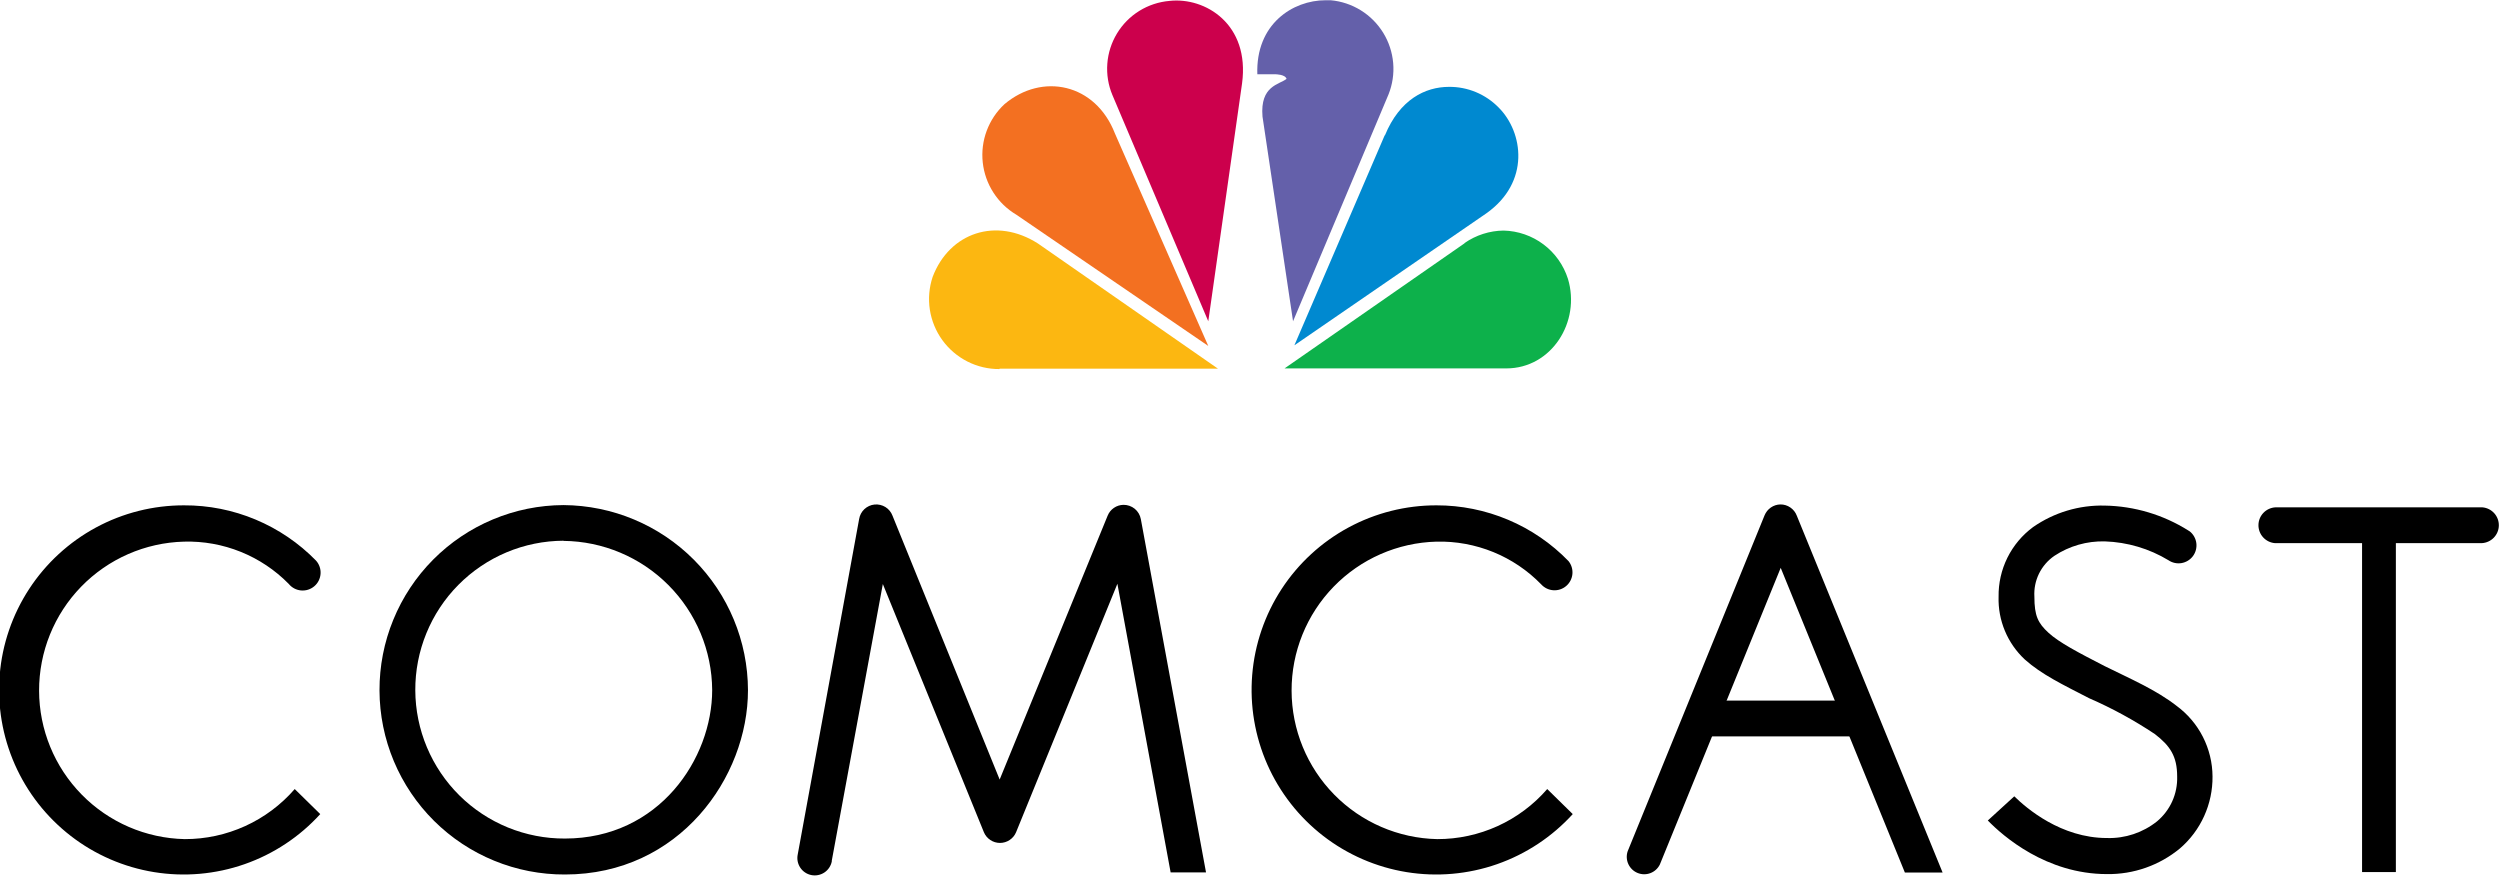 <svg width="110" height="39" viewBox="0 0 110 39" fill="none" xmlns="http://www.w3.org/2000/svg">
<g clip-path="url(#clip0)">
<path d="M63.205 22.235C61.853 22.233 60.521 22.568 59.331 23.211C58.141 23.854 57.131 24.784 56.391 25.916C55.652 27.049 55.207 28.348 55.097 29.696C54.987 31.044 55.216 32.398 55.762 33.636C56.308 34.873 57.154 35.954 58.224 36.782C59.294 37.609 60.554 38.156 61.889 38.373C63.224 38.59 64.592 38.47 65.869 38.024C67.146 37.578 68.291 36.82 69.201 35.82L68.078 34.718C67.477 35.411 66.733 35.967 65.898 36.347C65.063 36.727 64.156 36.923 63.238 36.921C61.529 36.885 59.902 36.182 58.704 34.962C57.507 33.742 56.834 32.102 56.83 30.393C56.825 28.683 57.49 27.04 58.681 25.814C59.873 24.588 61.496 23.877 63.205 23.832C64.061 23.811 64.913 23.968 65.706 24.291C66.498 24.614 67.216 25.098 67.813 25.712C67.951 25.865 68.143 25.958 68.348 25.971C68.553 25.985 68.756 25.918 68.912 25.784C69.069 25.651 69.167 25.461 69.186 25.256C69.205 25.052 69.143 24.848 69.014 24.688C68.26 23.91 67.357 23.292 66.359 22.871C65.361 22.45 64.289 22.233 63.205 22.235V22.235Z" fill="black"/>
<path d="M8.096 22.235C6.743 22.233 5.411 22.568 4.221 23.211C3.032 23.854 2.021 24.784 1.282 25.916C0.542 27.049 0.097 28.348 -0.013 29.696C-0.123 31.044 0.106 32.398 0.652 33.636C1.198 34.873 2.045 35.954 3.115 36.782C4.185 37.609 5.444 38.156 6.779 38.373C8.114 38.59 9.482 38.47 10.759 38.024C12.036 37.578 13.181 36.821 14.091 35.82L12.968 34.718C12.367 35.411 11.623 35.967 10.788 36.347C9.953 36.727 9.046 36.923 8.129 36.921C6.419 36.885 4.792 36.182 3.595 34.962C2.397 33.742 1.724 32.102 1.72 30.393C1.716 28.683 2.38 27.04 3.571 25.814C4.763 24.588 6.387 23.877 8.096 23.832C8.95 23.808 9.8 23.961 10.593 24.281C11.386 24.601 12.104 25.08 12.703 25.69C12.77 25.772 12.852 25.84 12.945 25.89C13.037 25.939 13.139 25.97 13.245 25.98C13.349 25.989 13.455 25.978 13.556 25.946C13.656 25.914 13.749 25.863 13.83 25.794C13.91 25.726 13.976 25.642 14.023 25.548C14.07 25.453 14.098 25.351 14.105 25.245C14.112 25.14 14.098 25.035 14.063 24.935C14.029 24.836 13.975 24.744 13.904 24.666C13.148 23.892 12.244 23.279 11.246 22.861C10.249 22.443 9.177 22.23 8.096 22.235V22.235Z" fill="black"/>
<path d="M24.794 22.224C23.726 22.228 22.67 22.442 21.686 22.855C20.701 23.267 19.808 23.869 19.056 24.626C18.304 25.384 17.709 26.282 17.305 27.27C16.9 28.257 16.694 29.315 16.698 30.382C16.702 31.45 16.916 32.505 17.328 33.49C17.741 34.474 18.343 35.368 19.1 36.12C19.858 36.871 20.756 37.467 21.744 37.871C22.731 38.276 23.789 38.482 24.856 38.478C29.893 38.478 32.911 34.201 32.911 30.367C32.905 28.214 32.048 26.151 30.528 24.626C29.008 23.101 26.947 22.238 24.794 22.224V22.224ZM24.794 23.799C26.527 23.816 28.184 24.514 29.407 25.741C30.631 26.968 31.324 28.627 31.336 30.36C31.336 33.374 29.005 36.896 24.856 36.896C23.996 36.9 23.143 36.734 22.346 36.409C21.55 36.083 20.825 35.604 20.214 34.999C19.603 34.393 19.117 33.673 18.784 32.88C18.451 32.087 18.277 31.235 18.273 30.375C18.269 29.515 18.434 28.662 18.76 27.865C19.085 27.069 19.564 26.344 20.17 25.733C20.775 25.122 21.495 24.636 22.289 24.302C23.082 23.969 23.933 23.796 24.794 23.792V23.799Z" fill="black"/>
<path d="M49.433 22.213C49.283 22.215 49.137 22.261 49.013 22.346C48.888 22.431 48.792 22.551 48.736 22.69L43.985 34.3L39.27 22.69C39.211 22.533 39.102 22.399 38.959 22.31C38.816 22.222 38.647 22.183 38.48 22.199C38.312 22.216 38.155 22.288 38.032 22.403C37.91 22.518 37.829 22.671 37.802 22.837L35.1 37.597C35.079 37.695 35.078 37.797 35.097 37.895C35.116 37.994 35.154 38.088 35.209 38.172C35.264 38.256 35.335 38.329 35.418 38.385C35.501 38.442 35.594 38.481 35.693 38.502C35.891 38.543 36.098 38.504 36.268 38.393C36.438 38.282 36.556 38.108 36.598 37.909C36.598 37.909 36.598 37.883 36.598 37.872L38.845 25.697L43.291 36.617C43.349 36.757 43.447 36.876 43.574 36.96C43.7 37.044 43.848 37.089 43.999 37.089C44.151 37.089 44.299 37.044 44.425 36.96C44.551 36.876 44.65 36.757 44.708 36.617L49.165 25.686L51.508 38.386H53.065L50.197 22.841C50.164 22.663 50.069 22.502 49.93 22.387C49.79 22.273 49.614 22.211 49.433 22.213V22.213Z" fill="black"/>
<path d="M78.336 22.195C78.187 22.198 78.041 22.245 77.918 22.33C77.795 22.415 77.699 22.534 77.642 22.672L71.617 37.457C71.555 37.642 71.566 37.843 71.647 38.02C71.729 38.197 71.874 38.337 72.054 38.41C72.234 38.484 72.436 38.487 72.618 38.417C72.8 38.348 72.949 38.212 73.034 38.037V38.037L78.351 24.985L83.814 38.39H85.474L79.059 22.69C79.004 22.544 78.905 22.418 78.775 22.329C78.646 22.24 78.493 22.193 78.336 22.195V22.195Z" fill="black"/>
<path d="M74.786 30.826V32.401H81.622V30.826H74.786Z" fill="black"/>
<path d="M92.611 22.246C91.487 22.217 90.382 22.548 89.457 23.19C88.979 23.543 88.591 24.005 88.326 24.538C88.062 25.072 87.929 25.66 87.938 26.255C87.922 26.771 88.017 27.284 88.216 27.76C88.415 28.236 88.713 28.664 89.09 29.016C89.825 29.674 90.75 30.118 91.918 30.72C92.928 31.159 93.897 31.688 94.814 32.299C95.483 32.816 95.795 33.272 95.795 34.167C95.806 34.542 95.733 34.914 95.58 35.255C95.426 35.597 95.197 35.899 94.91 36.139C94.286 36.637 93.505 36.898 92.707 36.873C90.684 36.873 89.164 35.563 88.628 35.038L87.464 36.102C88.128 36.785 90.034 38.46 92.707 38.46C93.876 38.477 95.014 38.077 95.916 37.332C96.371 36.941 96.736 36.454 96.983 35.907C97.231 35.359 97.357 34.765 97.351 34.164C97.348 33.558 97.202 32.961 96.927 32.421C96.652 31.881 96.254 31.413 95.765 31.054C94.858 30.349 93.75 29.875 92.608 29.31C91.436 28.708 90.596 28.267 90.133 27.841C89.671 27.416 89.513 27.096 89.513 26.255C89.492 25.905 89.562 25.555 89.716 25.24C89.871 24.924 90.104 24.655 90.394 24.456C91.052 24.022 91.827 23.8 92.615 23.821C93.603 23.854 94.567 24.139 95.413 24.651C95.581 24.765 95.787 24.81 95.988 24.776C96.189 24.741 96.368 24.631 96.49 24.468C96.611 24.304 96.664 24.1 96.639 23.898C96.613 23.697 96.511 23.512 96.353 23.384L96.29 23.344C95.187 22.649 93.915 22.269 92.611 22.246V22.246Z" fill="black"/>
<path d="M100.119 22.323C99.919 22.334 99.731 22.42 99.592 22.564C99.453 22.708 99.374 22.9 99.372 23.1C99.369 23.3 99.442 23.494 99.577 23.642C99.712 23.791 99.898 23.882 100.097 23.898H109.199C109.399 23.888 109.588 23.802 109.727 23.658C109.866 23.514 109.946 23.323 109.949 23.123C109.952 22.922 109.879 22.728 109.745 22.58C109.61 22.431 109.424 22.34 109.225 22.323H100.119V22.323Z" fill="black"/>
<path d="M103.931 23.318V38.371H105.418V23.318H103.931Z" fill="black"/>
<path d="M44.194 4.586C43.847 4.909 43.581 5.309 43.415 5.754C43.249 6.199 43.19 6.676 43.241 7.148C43.292 7.619 43.452 8.073 43.709 8.472C43.965 8.871 44.311 9.205 44.719 9.447L53.164 15.222L49.056 5.871C48.2 3.668 45.854 3.183 44.194 4.586" fill="#F37021"/>
<path d="M51.457 0.04C50.986 0.08 50.532 0.231 50.13 0.479C49.729 0.728 49.392 1.068 49.148 1.472C48.903 1.876 48.757 2.332 48.722 2.803C48.687 3.274 48.763 3.746 48.946 4.182L53.164 14.136L54.651 3.668C55 1.065 53.032 -0.136 51.457 0.04Z" fill="#CC004C"/>
<path d="M55.323 3.268H56.119C56.119 3.268 56.549 3.268 56.608 3.47C56.292 3.727 55.437 3.76 55.55 5.129L56.894 14.136L61.094 4.156C61.27 3.717 61.34 3.244 61.3 2.773C61.259 2.302 61.11 1.848 60.863 1.445C60.615 1.042 60.278 0.703 59.876 0.454C59.475 0.205 59.02 0.053 58.55 0.011C58.477 0.011 58.4 0.011 58.322 0.011C56.887 0.011 55.242 1.054 55.323 3.279" fill="#6460AA"/>
<path d="M60.926 5.955L56.953 15.193L65.398 9.388C67.34 8.015 67.028 5.816 65.938 4.729C65.654 4.439 65.314 4.209 64.94 4.053C64.565 3.897 64.162 3.818 63.757 3.822C62.71 3.822 61.587 4.376 60.937 5.955" fill="#0089D0"/>
<path d="M64.443 10.703L56.52 16.21H66.275C68.273 16.21 69.561 14.154 68.989 12.267C68.796 11.662 68.42 11.133 67.913 10.753C67.405 10.372 66.792 10.16 66.158 10.145C65.545 10.152 64.948 10.343 64.443 10.692" fill="#0DB14B"/>
<path d="M43.985 16.221H53.59L45.67 10.714C43.835 9.542 41.782 10.229 41.037 12.182C40.882 12.647 40.839 13.141 40.913 13.625C40.988 14.109 41.176 14.569 41.463 14.965C41.75 15.362 42.128 15.684 42.565 15.906C43.001 16.128 43.484 16.242 43.974 16.239" fill="#FCB711"/>
</g>
<defs>
<clipPath id="clip0">
<rect width="110" height="38.518" fill="white"/>
</clipPath>
</defs>
</svg>
